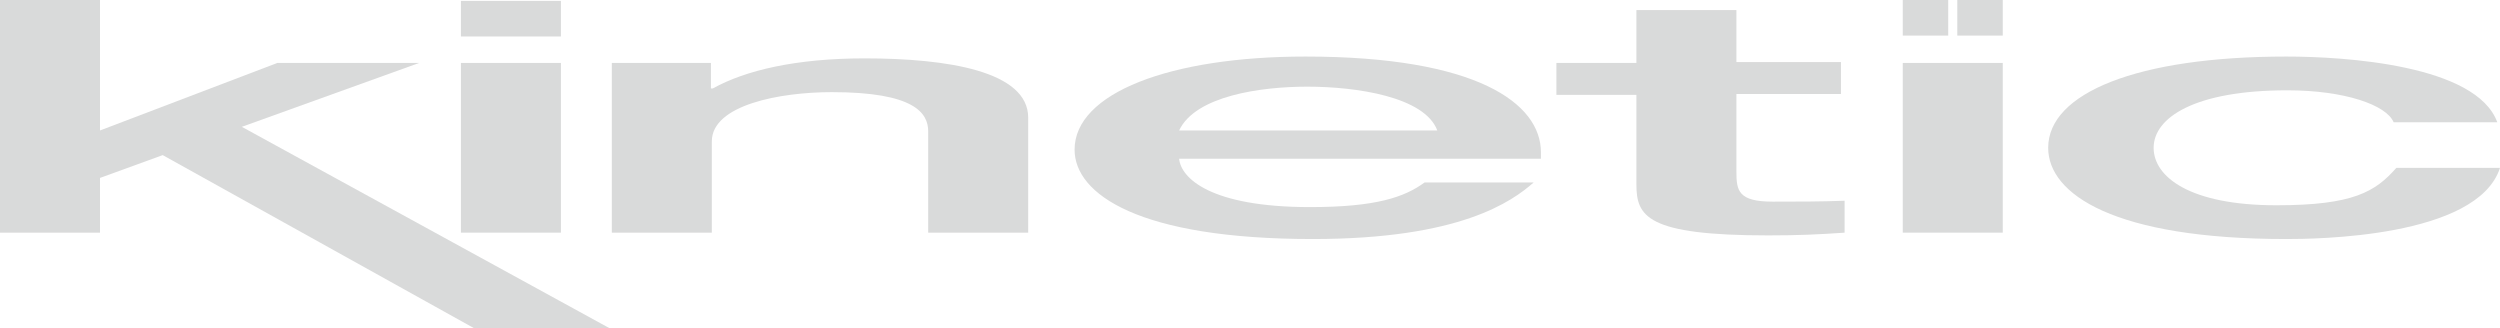 <svg width="137" height="18" viewBox="0 0 137 18" fill="none" xmlns="http://www.w3.org/2000/svg">
<path d="M0 0H5.48V7.15L15.195 3.45H22.966L13.252 6.95L33.428 18H26.005L8.917 8.5L5.48 9.75V12.75H0V0Z" fill="#D9DADA"/>
<path d="M33.478 3.449H38.959V4.849H39.058C40.852 3.849 43.641 3.199 47.378 3.199C51.911 3.199 56.345 3.899 56.345 6.449V12.749H50.865V7.199C50.865 6.199 50.118 5.049 45.584 5.049C42.745 5.049 39.008 5.749 39.008 7.749V12.749H33.528V3.449H33.478Z" fill="#D9DADA"/>
<path d="M64.616 8.699C64.715 9.749 66.309 11.349 71.79 11.349C75.426 11.349 76.971 10.799 78.067 9.999H84.045C82.849 11.049 80.01 13.099 71.939 13.099C62.424 13.099 58.887 10.649 58.887 8.199C58.887 5.099 64.118 3.099 71.54 3.099C80.906 3.099 84.443 5.649 84.443 8.349V8.699H64.616ZM78.764 7.149C78.067 5.299 74.33 4.749 71.64 4.749C69.099 4.749 65.512 5.249 64.616 7.149H78.764Z" fill="#D9DADA"/>
<path d="M89.675 5.2H85.291V3.45H89.675V0.55H95.155V3.4H100.884V5.15H95.155V9.4C95.155 10.45 95.255 11.05 97.148 11.05C98.493 11.05 99.788 11.05 101.084 11V12.75C99.639 12.85 98.543 12.9 96.899 12.9C90.223 12.9 89.675 11.85 89.675 10.1V5.2Z" fill="#D9DADA"/>
<path d="M131.171 6.699C130.772 5.749 128.481 4.949 125.343 4.949C120.261 4.949 118.019 6.449 118.019 8.099C118.019 9.699 120.012 11.249 124.744 11.249C128.979 11.249 130.174 10.499 131.32 9.199H137C135.755 13.049 126.787 13.099 125.292 13.099C115.877 13.099 112.24 10.649 112.24 8.099C112.24 5.099 117.123 3.099 125.292 3.099C128.481 3.099 135.704 3.549 136.851 6.699H131.171Z" fill="#D9DADA"/>
<path d="M25.258 0.049H30.738V1.999H25.258V0.049ZM25.258 3.449H30.738V12.749H25.258V3.449Z" fill="#D9DADA"/>
<path d="M104.271 3.449H109.751V12.749H104.271V3.449Z" fill="#D9DADA"/>
<path d="M106.762 0H104.271V1.95H106.762V0Z" fill="#D9DADA"/>
<path d="M109.751 0H107.26V1.95H109.751V0Z" fill="#D9DADA"/>
</svg>
